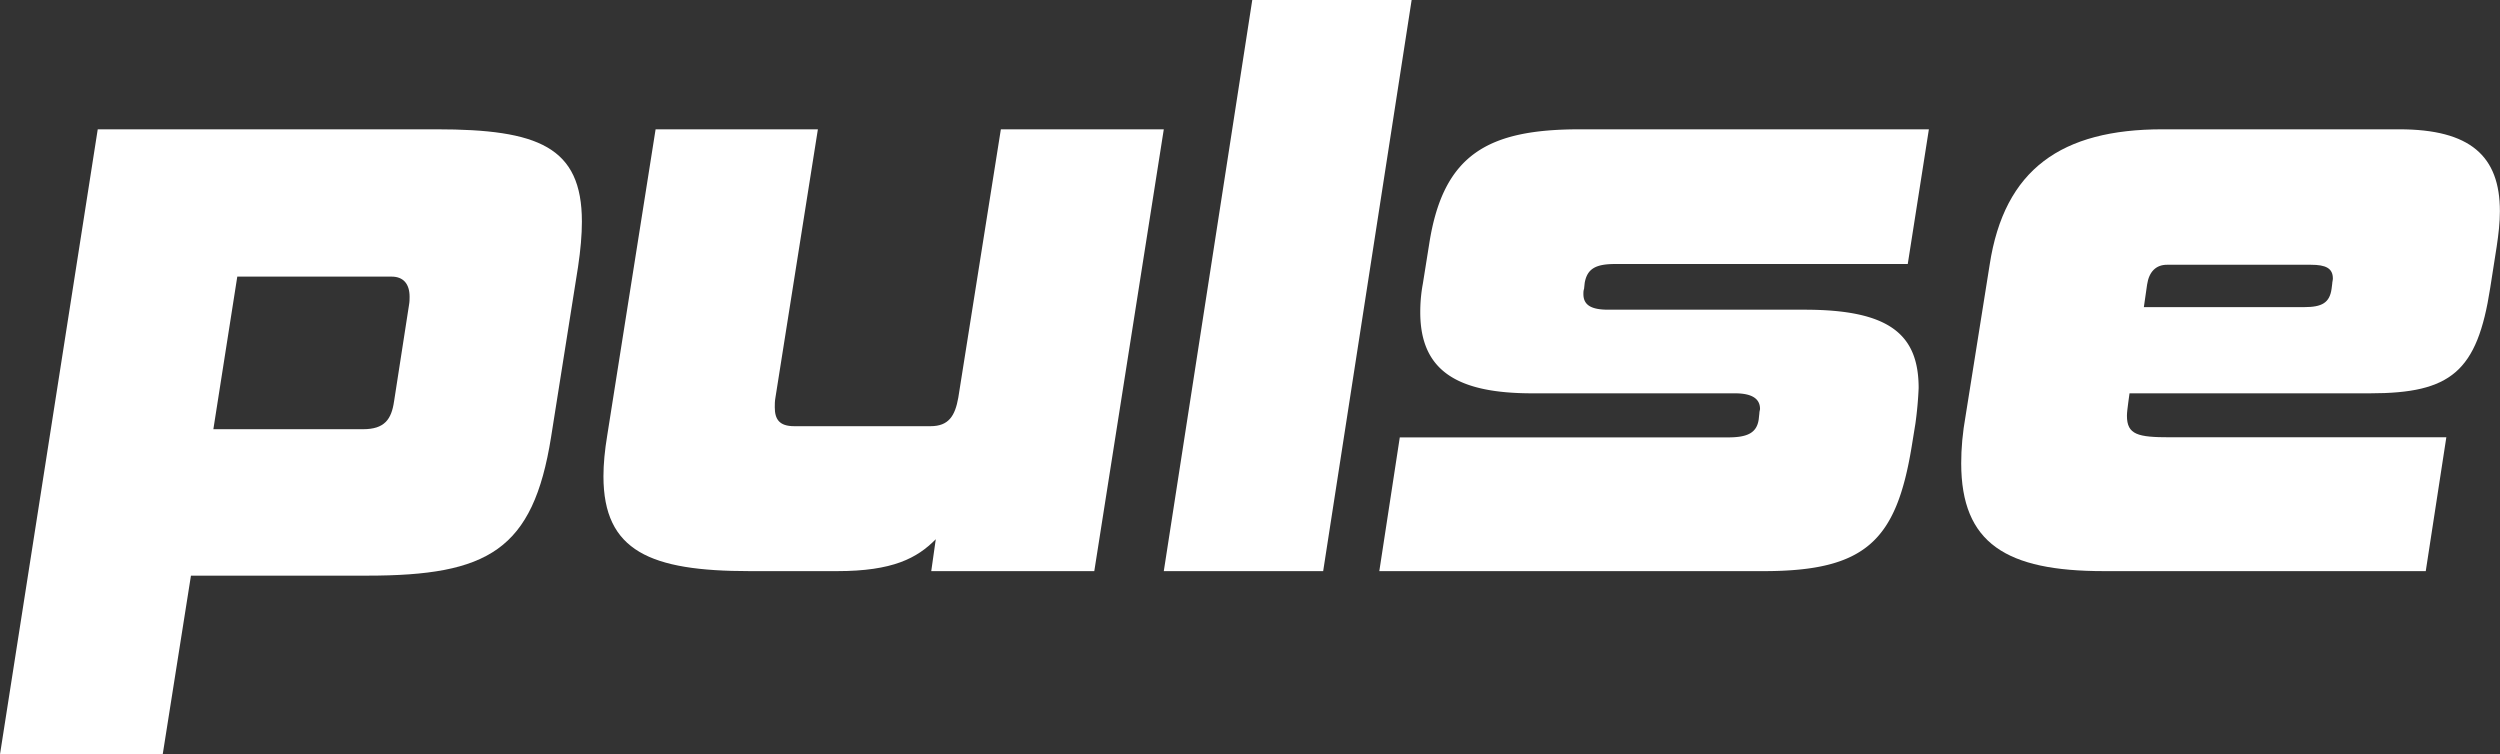 <svg width="232" height="70" viewBox="0 0 232 70" fill="none" xmlns="http://www.w3.org/2000/svg"><rect x="0" y="0" width="232" height="70" fill="#333333" stroke="none"/><path d="M225.11 53h-29.88C186.2 53 182 50.44 182 42.99c0-1.36.12-2.8.42-4.48l2.22-13.94C186 15.68 191.33 12 200.67 12h21.98c6.59 0 9.34 2.48 9.34 7.6 0 1.05-.12 2.09-.3 3.3l-.6 3.83c-1.2 7.77-3.65 9.77-11.14 9.77h-22.33l-.12.88c-.06.49-.12.89-.12 1.2 0 1.77 1.02 2 4.01 2h25.63L225.11 53Zm-26.16-24.5h14.9c1.62 0 2.34-.4 2.52-1.69l.06-.48c0-.16.06-.32.06-.48 0-.96-.66-1.28-2.03-1.28H201.1c-1.02 0-1.67.64-1.85 1.84l-.3 2.09Z" fill="white"/><path d="M149.25 28.74h18.23c7.9 0 10.57 2.32 10.57 7.28a34.77 34.77 0 0 1-.3 3.29l-.35 2.16C175.97 50.12 173.18 53 163.68 53H128l1.9-12.41h30.46c1.78 0 2.67-.4 2.85-1.68l.06-.56c0-.16.06-.32.06-.4 0-.97-.78-1.45-2.32-1.45h-18.82c-6.95 0-10.39-2.08-10.39-7.52 0-.8.06-1.69.24-2.65l.6-3.76c1.3-8.25 5.45-10.57 13.94-10.57H179l-1.96 12.5h-27.13c-1.78 0-2.61.4-2.85 1.75l-.06.56c-.06.16-.06.32-.06.48 0 1.05.77 1.45 2.31 1.45Z" fill="white"/><path d="M122.79 53H108l8.21-53H131l-8.21 53Z" fill="white"/><path d="M73.7 39.55h12.66c1.68 0 2.27-.96 2.57-2.65L92.88 12H108l-6.45 41H86.42l.42-2.96c-1.73 1.76-4 2.96-9.14 2.96h-8.13C60.37 53 56 51.16 56 44.2c0-1.13.12-2.41.36-3.85L60.84 12H75.9l-3.94 24.9c-.06.32-.06.64-.06.89 0 1.12.42 1.76 1.8 1.76Z" fill="white"/><path d="M34.07 53.42H17.72L15.1 70H0l9.07-58h31.44C49.94 12 54 13.62 54 20.57c0 1.22-.12 2.6-.36 4.21l-2.5 15.78c-1.67 10.51-5.85 12.86-17.07 12.86Zm2.5-16.18 1.38-8.9c.06-.32.06-.57.06-.8 0-1.22-.6-1.87-1.67-1.87H22.02L19.8 39.83h13.9c1.97 0 2.63-.9 2.87-2.6Z" fill="white"/></svg>